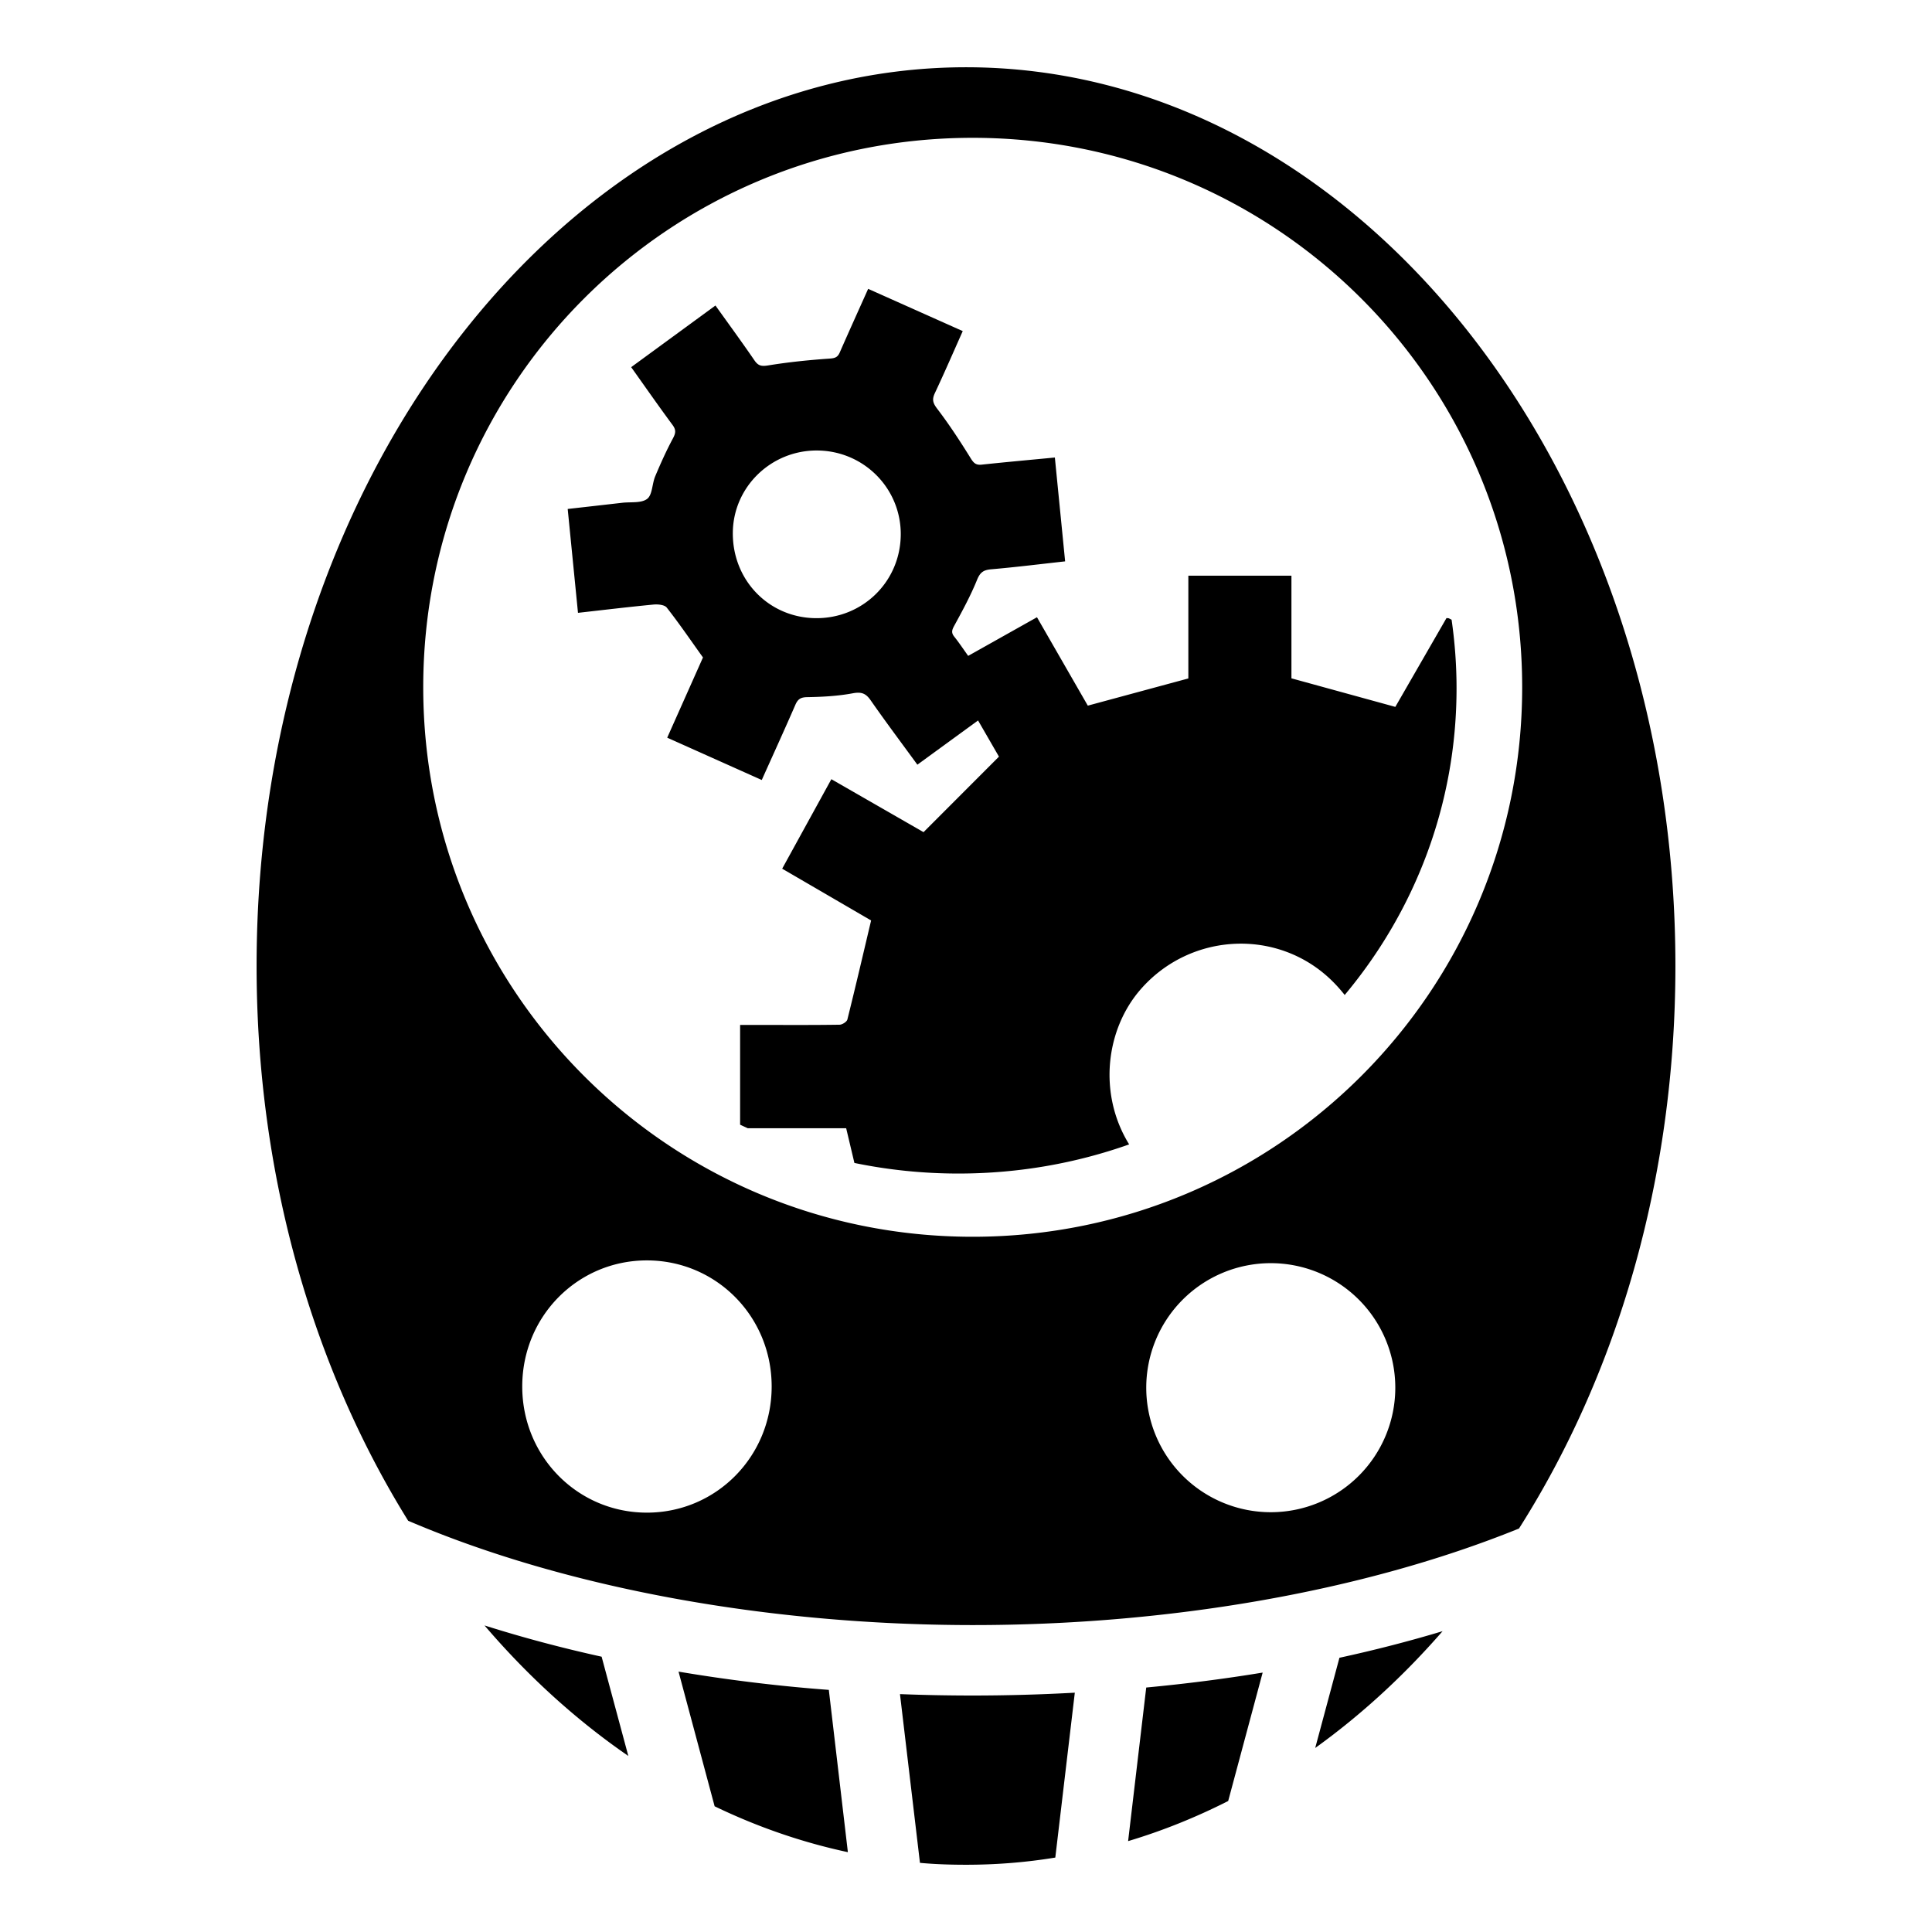 <?xml version="1.0" encoding="utf-8"?><!-- Uploaded to: SVG Repo, www.svgrepo.com, Generator: SVG Repo Mixer Tools -->
<svg width="800px" height="800px" viewBox="0 0 512 512" xmlns="http://www.w3.org/2000/svg"><path fill="#000000" d="M256.016 17.824C153.28 17.824 68 123.394 68 255.984c0 55.725 15.08 106.68 40.17 147.034 42.033 17.992 95.622 27.594 149.34 27.644 51.828.046 103.59-8.786 145.04-25.588C428.41 364.4 444 312.66 444 255.982c0-132.59-85.25-238.156-187.982-238.158h-.002zm1.746 18.7c80.525 0 145.63 65.072 145.63 145.6 0 80.526-65.105 145.63-145.63 145.63-80.53 0-145.6-65.104-145.6-145.63 0-80.53 65.07-145.6 145.6-145.6zm-27.69 40.02c-2.586 5.774-5.09 11.292-7.52 16.843-.543 1.243-1.193 1.538-2.622 1.636-5.436.377-10.875.927-16.25 1.8-1.77.29-2.69.21-3.723-1.294-3.335-4.866-6.823-9.626-10.352-14.565L167.268 97.3c3.778 5.304 7.298 10.362 10.962 15.315.976 1.318.846 2.18.102 3.567-1.747 3.258-3.268 6.647-4.7 10.058-.835 1.984-.724 4.898-2.126 5.967-1.56 1.19-4.355.774-6.615 1.035-4.747.548-9.5 1.08-14.443 1.64l2.727 27.526c6.937-.78 13.47-1.57 20.017-2.195 1.164-.11 2.92.056 3.503.8 3.262 4.16 6.248 8.535 9.602 13.22l-9.477 21.26 25.057 11.216c3.057-6.812 6.036-13.325 8.89-19.894.658-1.518 1.386-2.035 3.143-2.064 4.032-.066 8.11-.283 12.063-1.02 2.293-.426 3.46-.018 4.757 1.844 3.998 5.74 8.2 11.337 12.386 17.076l16.084-11.722 5.537 9.588-19.986 20.01-24.428-14.034-13.035 23.715c8.287 4.824 16.284 9.48 23.567 13.722-2.152 9.085-4.15 17.682-6.29 26.244-.156.616-1.35 1.37-2.072 1.383-6.587.105-13.18.063-19.77.063h-6.585v26.434c.67.318 1.345.628 2.02.935h26.087c.75 3.174 1.477 6.206 2.182 9.203C235.314 310.028 244.536 311 254 311c15.906 0 31.138-2.728 45.236-7.723-8.264-13.37-6.265-30.49 3.118-41.173 13.284-15.13 36.56-16.175 50.794-2.032 1.167 1.16 2.232 2.366 3.21 3.61C374.897 241.53 386 213.237 386 182.412c0-6.172-.454-12.24-1.314-18.18-.236-.12-.427-.22-.686-.35-.132-.068-.31-.047-.664-.09-4.587 7.96-9.21 15.986-13.56 23.54l-27.532-7.566v-27.21h-27.32v27.24c-9.023 2.44-17.696 4.787-26.645 7.206-4.342-7.55-8.898-15.472-13.47-23.426l-18.232 10.235c-1.31-1.825-2.425-3.512-3.685-5.087-.825-1.03-.648-1.725-.028-2.86 2.178-3.98 4.357-7.992 6.06-12.185.805-1.988 1.693-2.632 3.73-2.81 6.453-.557 12.885-1.36 19.616-2.102-.92-9.32-1.82-18.397-2.72-27.522-6.795.652-13.1 1.22-19.396 1.89-1.49.157-2.1-.388-2.888-1.66-2.787-4.495-5.686-8.944-8.89-13.144-1.16-1.518-1.426-2.46-.63-4.148 2.537-5.387 4.9-10.854 7.393-16.438-8.45-3.774-16.663-7.445-25.068-11.2zm-13.455 42.845c12.335.102 22.195 10.073 22.092 22.337-.105 12.433-10.133 22.24-22.595 22.093-12.426-.145-22.047-10.12-21.908-22.72.134-12.086 10.174-21.814 22.41-21.71zm-45.183 214.63c18.315 0 33.066 14.8 33.066 33.41 0 18.608-14.75 33.437-33.064 33.437-18.315 0-33.036-14.83-33.036-33.437 0-18.61 14.72-33.41 33.034-33.41zm165.334.732a33 33 0 0 1 33 33 33 33 0 0 1-33 33 33 33 0 0 1-33-33 33 33 0 0 1 33-33zm-208.372 96.002v.006c.003 0 .005 0 .008.002l-.008-.008zm.008.008c11.484 13.443 24.29 25.074 38.108 34.586l-7.076-26.303c-10.648-2.343-21.013-5.113-31.032-8.283zm253.89 1.52c-8.87 2.67-17.994 5.016-27.33 7.046l-6.42 23.903c12.14-8.723 23.46-19.12 33.75-30.943v-.004zM179.82 443V443l9.565 35.686c11.31 5.452 23.12 9.55 35.31 12.156l-5.048-43.006c-13.472-1.002-26.797-2.645-39.828-4.838zm154.793.252c-10.124 1.667-20.447 2.983-30.85 3.96l-4.802 40.702c9.11-2.72 17.96-6.292 26.522-10.63l9.133-34.028v-.002l-.002-.002zm-49.77 5.297l-.005.03h.006l-.002-.03zm-.005.03c-9.08.502-18.206.753-27.324.753-6.344-.005-12.686-.126-19.012-.377l5.297 44.72c4.04.377 8.112.503 12.216.503 8.003 0 15.89-.626 23.652-1.905l5.17-43.692z"/></svg>